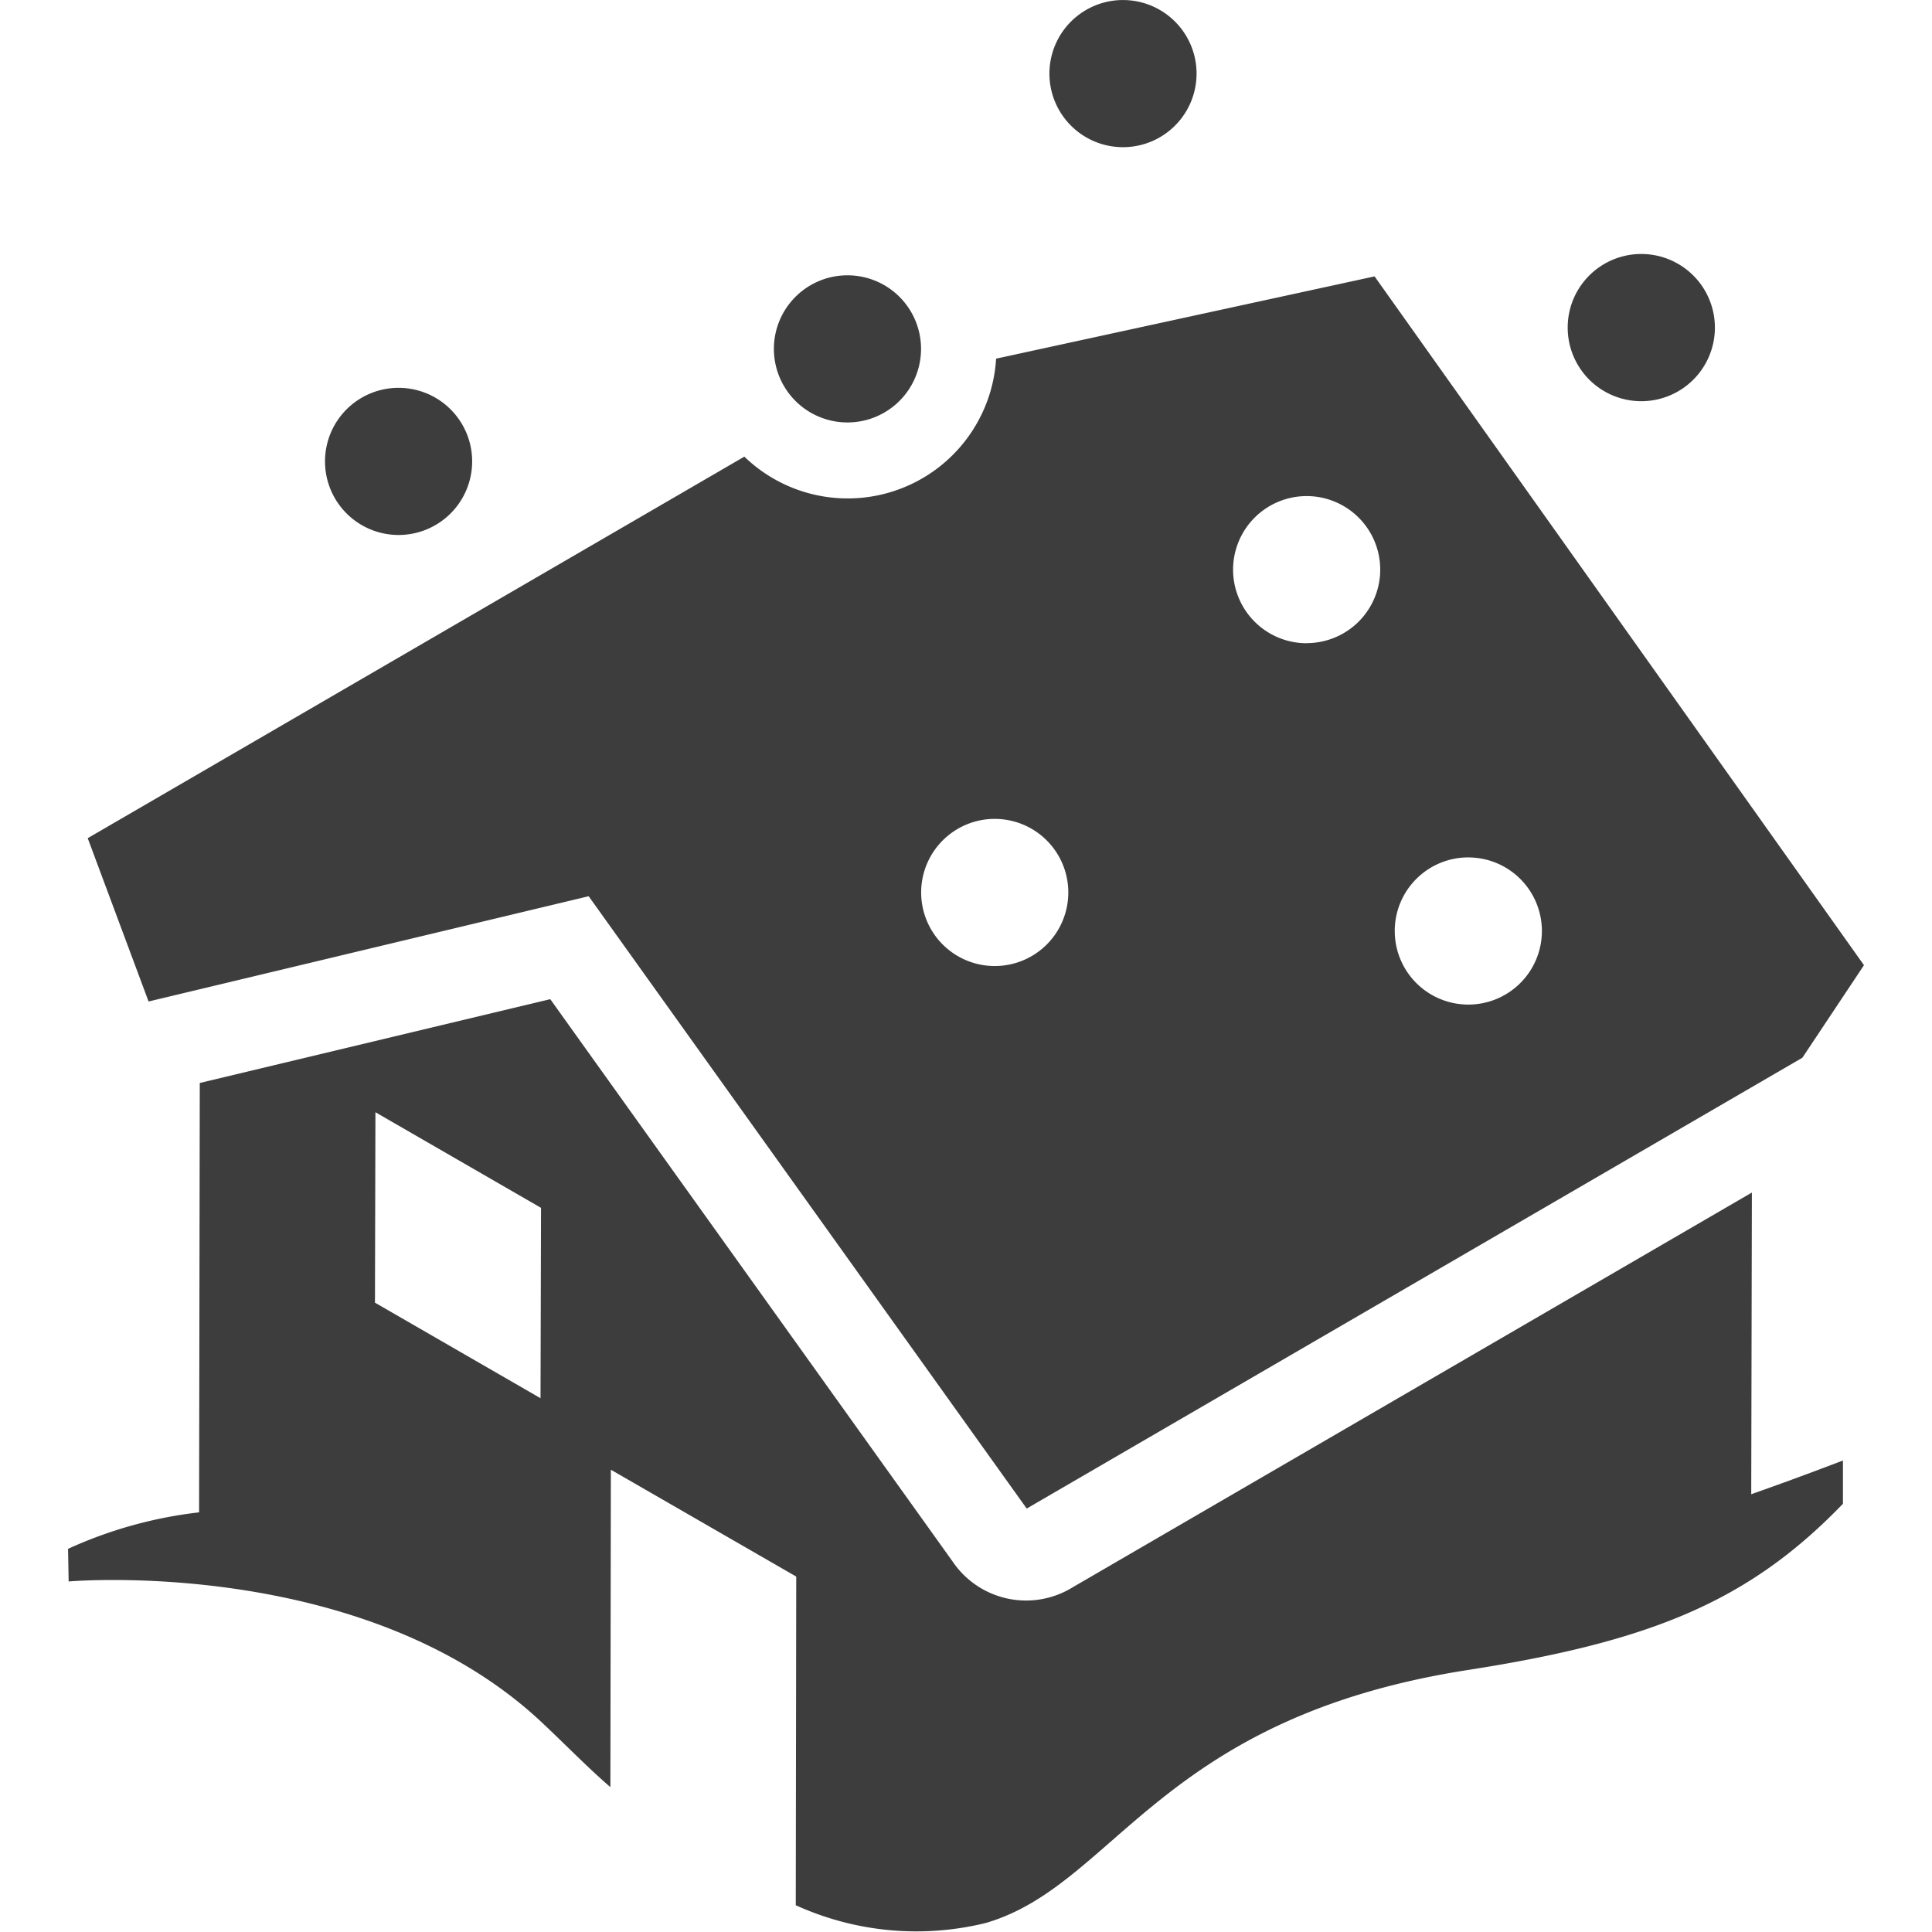<svg xmlns="http://www.w3.org/2000/svg" width="62" height="62" viewBox="0 0 62 62"><path d="M0,0H62V62H0Z" fill="none"/><g transform="translate(2.183 0)"><path d="M381.489,500.863a2.361,2.361,0,1,0,2.361-2.361A2.36,2.36,0,0,0,381.489,500.863Z" transform="translate(-373.242 -486.056)" fill="#3d3d3d"/><path d="M406,487.74a2.361,2.361,0,1,0,2.361-2.36A2.361,2.361,0,0,0,406,487.74Z" transform="translate(-374.506 -485.379)" fill="#3d3d3d"/><path d="M423.536,496.333a2.362,2.362,0,1,0,2.361-2.36A2.36,2.36,0,0,0,423.536,496.333Z" transform="translate(-375.41 -485.822)" fill="#3d3d3d"/><path d="M402.611,497.37a4.771,4.771,0,0,1-8.079,3.145L373.46,512.759,375.413,518l14.123-3.378,14.057,19.65,24.892-14.467,1.977-2.97L414.756,494.73Zm-.045,19.492a2.361,2.361,0,1,1,2.362-2.361A2.36,2.36,0,0,1,402.567,516.862Zm15.2-3.485a2.361,2.361,0,1,1-2.362,2.361A2.36,2.36,0,0,1,417.766,513.376Zm-5.188-6.874a2.361,2.361,0,1,1,2.36-2.362A2.361,2.361,0,0,1,412.578,506.5Z" transform="translate(-372.828 -485.861)" fill="#3d3d3d"/><path d="M426.831,525.392l-21.8,12.67a2.846,2.846,0,0,1-3.848-.827l-12.914-18.049-11.247,2.69L377,535.655a13.933,13.933,0,0,0-4.205,1.171l.019,1.047s9.452-.832,15.16,4.5c.778.727,1.482,1.46,2.225,2.1l.015-10.186,5.949,3.429-.015,10.547a9.345,9.345,0,0,0,6.1.569c4.166-1.221,5.545-6.574,15.481-8.12,5.919-.922,9.029-2.228,12.024-5.332v-1.389s-1.482.571-2.943,1.082Zm-38.874,6.6-5.313-3.066.015-6.111,5.314,3.068Z" transform="translate(-372.794 -487.122)" fill="#3d3d3d"/><path d="M401.4,497.056a2.361,2.361,0,1,1-2.36-2.362A2.36,2.36,0,0,1,401.4,497.056Z" transform="translate(-374.026 -485.859)" fill="#3d3d3d"/></g></svg>
